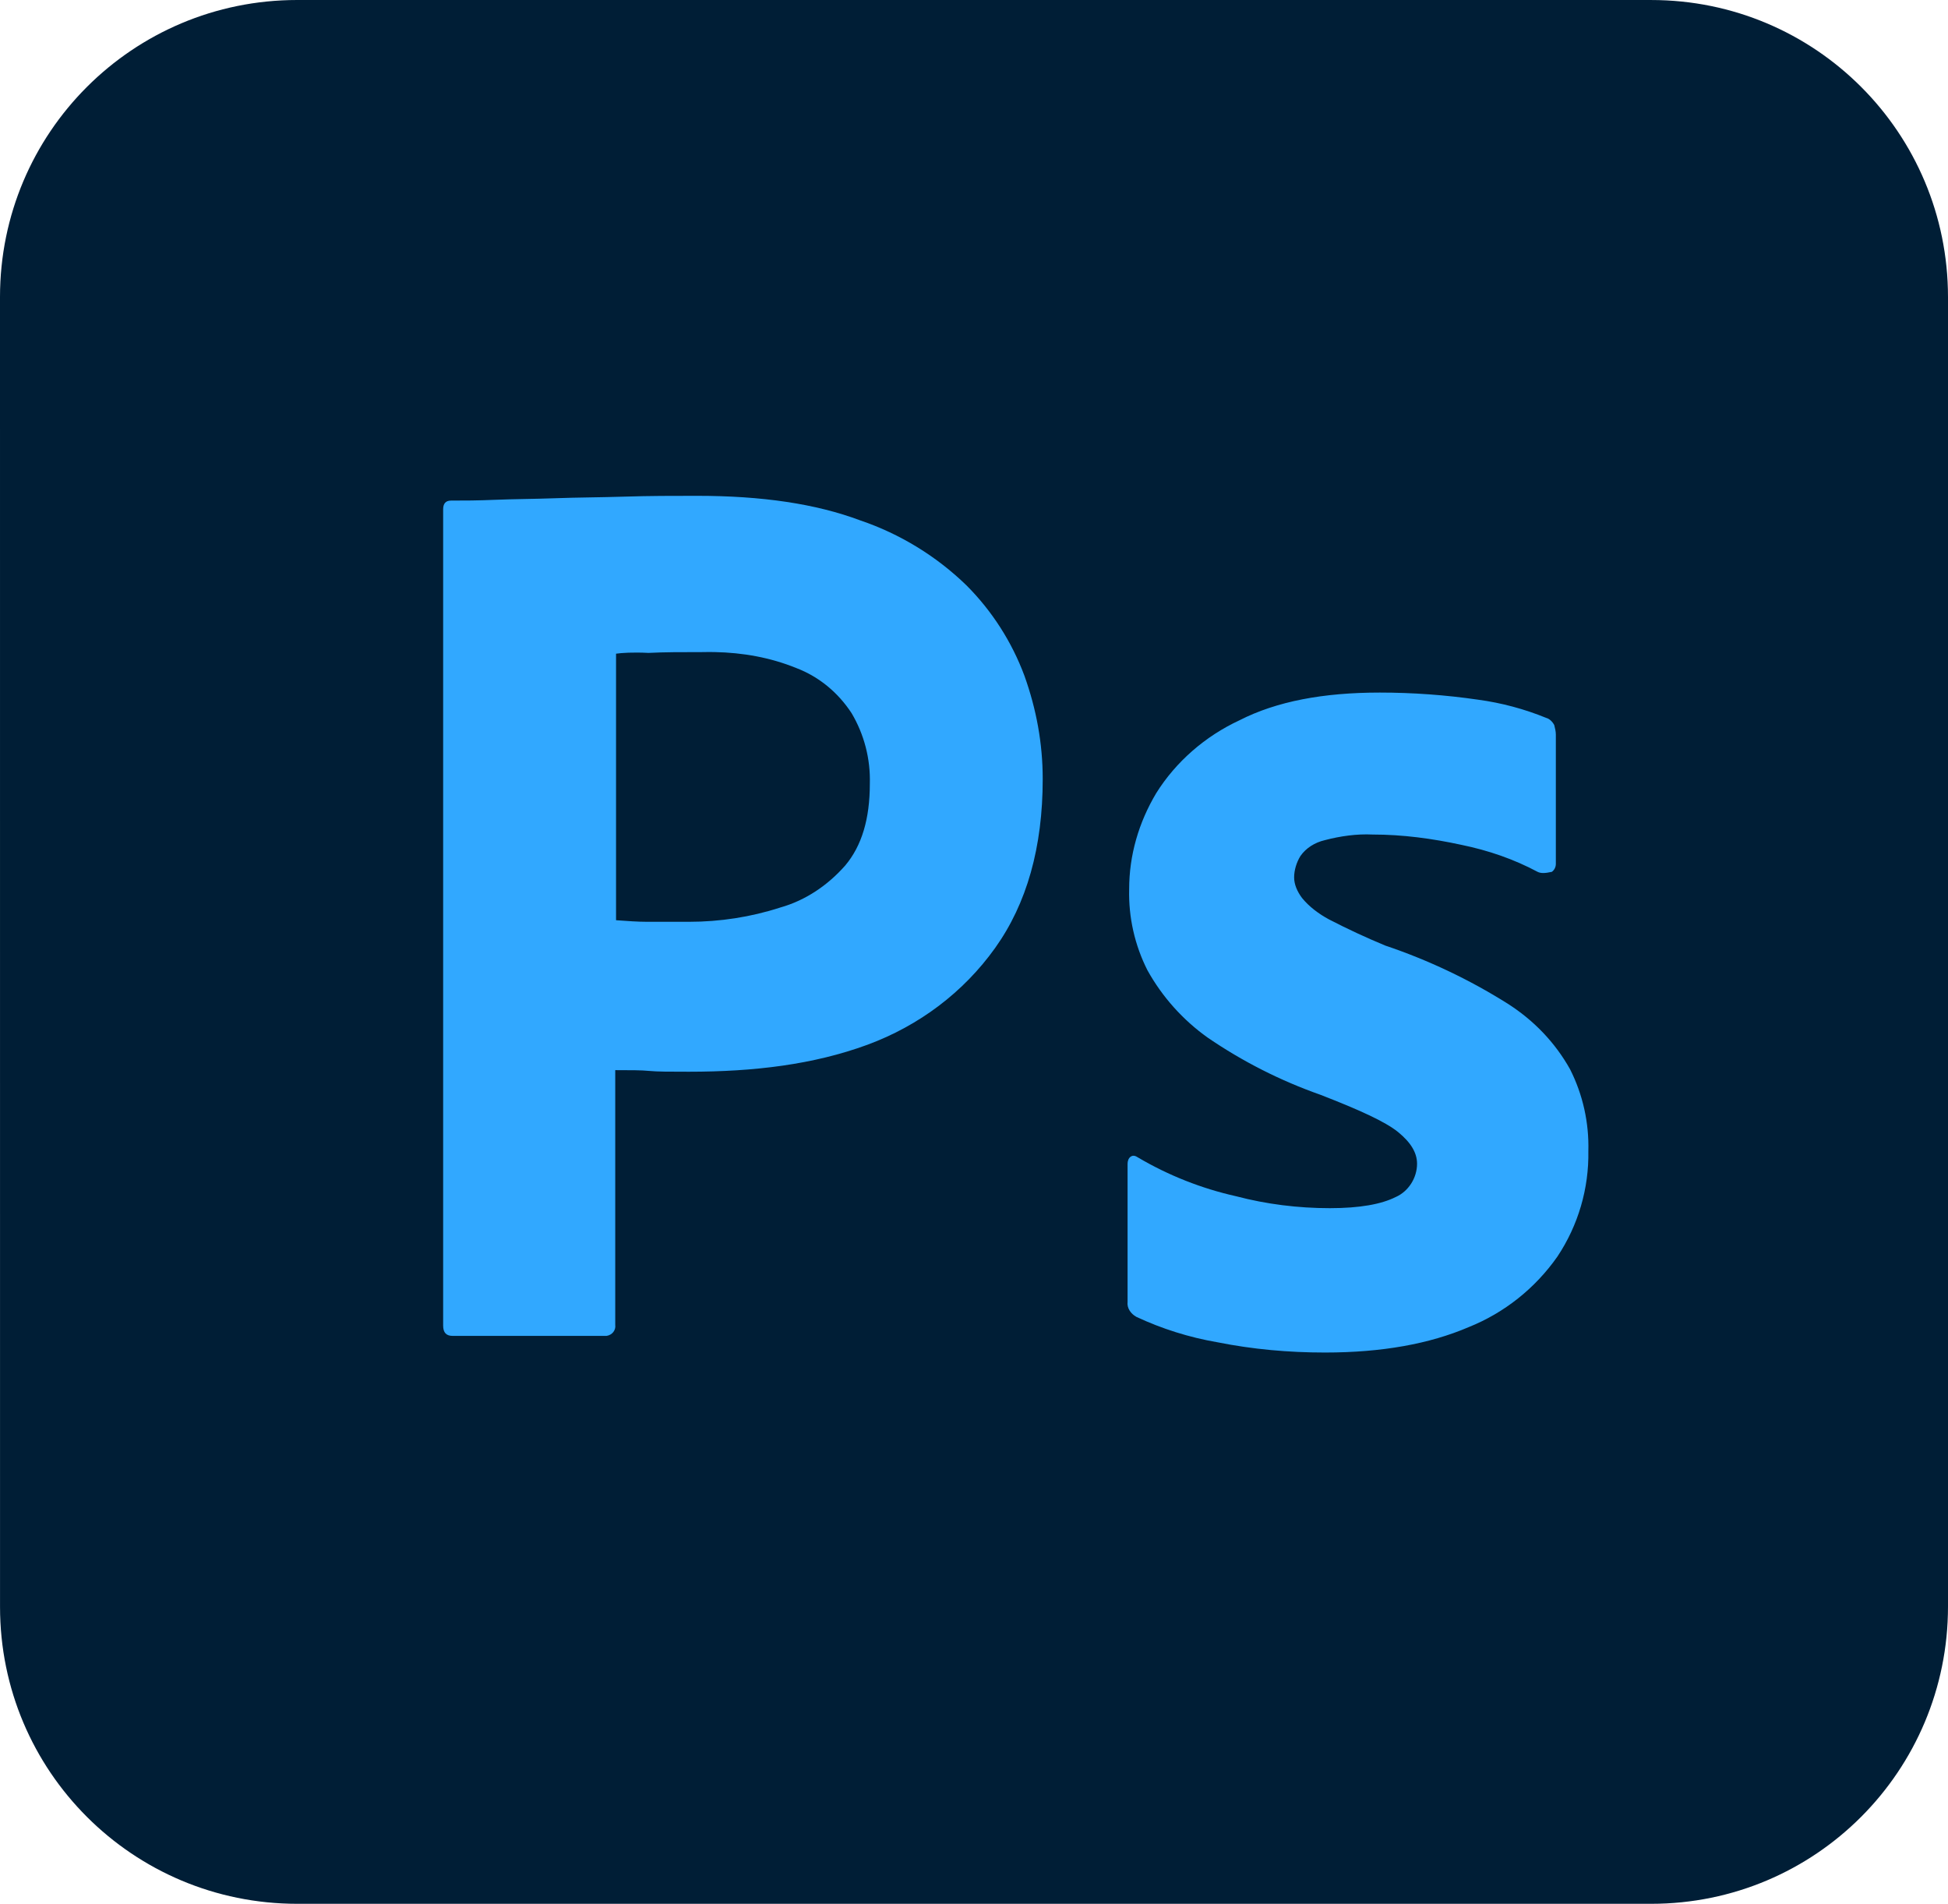 <svg width="131" height="128" viewBox="0 0 131 128" fill="none" xmlns="http://www.w3.org/2000/svg">
<g clip-path="url(#clip0_1878_8)">
<path d="M111.042 0.001C122.087 0.001 131 8.932 131 19.977C131 43.521 131 82.641 131 108.014C131 119.06 122.087 128 111.042 128C86.695 128 45.621 128 19.986 128C8.94 128 0.003 119.085 0.002 108.04C0.002 84.293 0.001 44.753 0 19.966C0 8.921 8.936 6.36012e-05 19.982 0C45.594 0 86.686 0 111.042 0.001Z" fill="#001E36"/>
<path d="M46.868 33.336C45.268 33.336 43.668 33.336 42.015 33.39C40.361 33.443 38.814 33.443 37.374 33.497C35.934 33.55 34.601 33.55 33.321 33.603C32.094 33.656 31.241 33.656 30.334 33.656C29.961 33.656 29.801 33.869 29.801 34.243V89.123C29.801 89.603 30.014 89.817 30.441 89.817H40.788C41.161 89.763 41.428 89.443 41.374 89.07V71.95C42.387 71.95 43.134 71.95 43.668 72.003C44.201 72.056 45.054 72.056 46.334 72.056C50.708 72.056 54.708 71.576 58.334 70.243C61.801 68.963 64.788 66.723 66.921 63.736C69.054 60.749 70.121 56.963 70.121 52.376C70.121 49.976 69.695 47.683 68.895 45.443C68.047 43.161 66.719 41.087 65.001 39.363C62.973 37.393 60.531 35.898 57.854 34.989C54.867 33.869 51.241 33.336 46.868 33.336ZM48.058 43.841C49.958 43.877 51.808 44.209 53.534 44.909C55.081 45.496 56.361 46.563 57.268 47.949C58.118 49.383 58.544 51.03 58.495 52.697C58.495 55.043 57.961 56.857 56.841 58.19C55.667 59.523 54.174 60.537 52.468 61.017C50.494 61.657 48.414 61.976 46.334 61.976H43.507C42.867 61.976 42.175 61.923 41.428 61.87V43.95C41.801 43.896 42.548 43.843 43.615 43.897C44.628 43.843 45.854 43.843 47.241 43.843C47.514 43.836 47.786 43.836 48.058 43.841ZM92.788 46.564C89.001 46.564 85.854 47.15 83.348 48.43C81.055 49.497 79.081 51.203 77.748 53.336C76.575 55.31 75.934 57.496 75.934 59.79C75.888 61.677 76.31 63.545 77.161 65.23C78.158 67.024 79.543 68.572 81.215 69.763C83.561 71.368 86.107 72.659 88.788 73.603C91.401 74.616 93.161 75.416 94.015 76.109C94.868 76.803 95.295 77.496 95.295 78.243C95.295 79.203 94.708 80.11 93.855 80.483C92.895 80.963 91.455 81.23 89.428 81.23C87.295 81.23 85.161 80.963 83.134 80.43C80.806 79.91 78.575 79.028 76.521 77.817C76.361 77.71 76.201 77.657 76.041 77.764C75.881 77.87 75.828 78.083 75.828 78.243V87.523C75.775 87.95 76.041 88.323 76.415 88.536C78.144 89.344 79.974 89.918 81.855 90.243C84.255 90.723 86.654 90.936 89.107 90.936C92.947 90.936 96.148 90.35 98.761 89.23C101.161 88.27 103.241 86.617 104.734 84.483C106.132 82.385 106.858 79.911 106.814 77.39C106.866 75.486 106.445 73.598 105.588 71.897C104.574 70.083 103.134 68.59 101.374 67.47C98.799 65.853 96.042 64.546 93.161 63.576C91.874 63.043 90.611 62.456 89.374 61.816C88.681 61.443 88.041 60.963 87.561 60.376C87.241 59.949 87.028 59.47 87.028 58.99C87.028 58.51 87.188 57.977 87.454 57.55C87.828 57.017 88.414 56.643 89.107 56.483C90.121 56.217 91.241 56.056 92.307 56.109C94.334 56.109 96.307 56.376 98.281 56.803C100.095 57.176 101.801 57.763 103.401 58.617C103.614 58.723 103.881 58.723 104.361 58.617C104.444 58.555 104.512 58.475 104.558 58.382C104.605 58.289 104.628 58.187 104.628 58.083V49.39C104.628 49.176 104.574 48.963 104.521 48.75C104.414 48.537 104.201 48.323 103.988 48.27C102.517 47.669 100.975 47.256 99.401 47.043C97.211 46.724 95.001 46.565 92.788 46.564Z" fill="#31A8FF"/>
</g>
<defs>
<clipPath id="clip0_1878_8">
<rect width="131" height="128" fill="white"/>
</clipPath>
</defs>
</svg>
